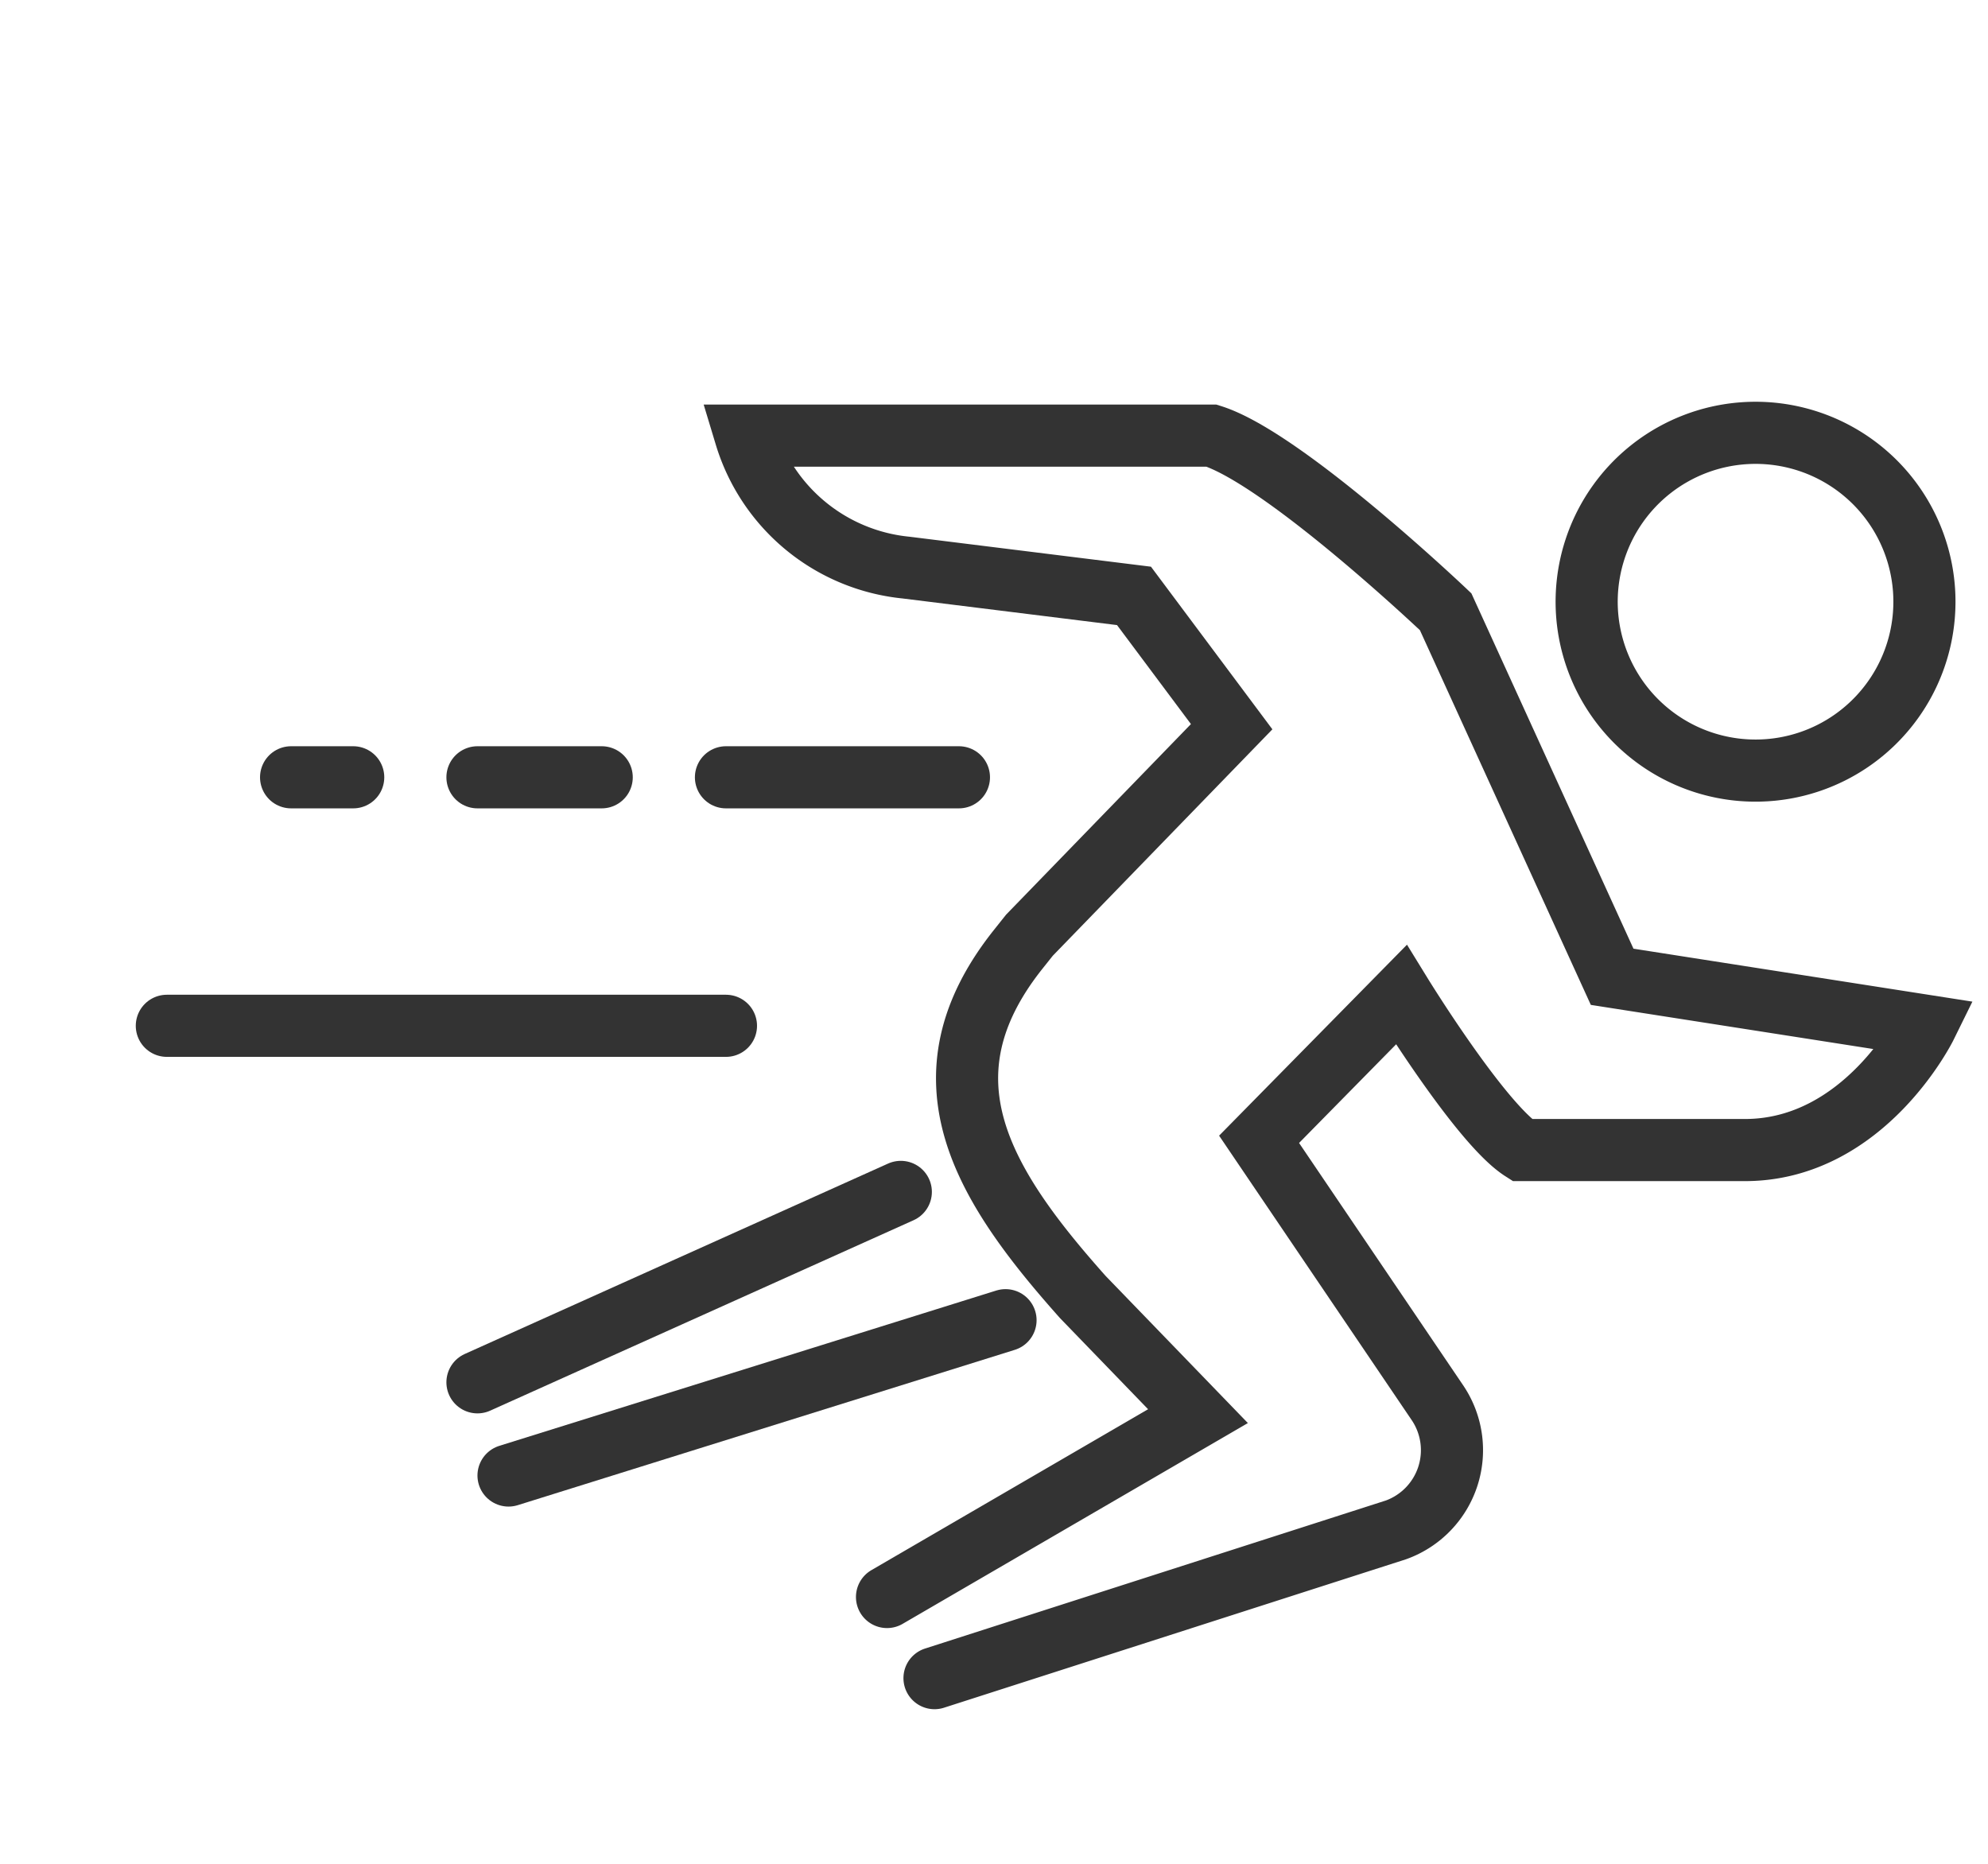 <svg xmlns="http://www.w3.org/2000/svg" width="64" height="60" viewBox="0 0 64 60">
  <g id="welfare_icon_14" transform="translate(-1000 -2804)">
    <rect id="사각형_672" data-name="사각형 672" width="64" height="60" transform="translate(1000 2804)" fill="#0df" opacity="0"/>
    <line id="선_276" data-name="선 276" x2="18" transform="translate(1005.371 2837.023)" fill="none" stroke="#333" stroke-linecap="round" stroke-miterlimit="10" stroke-width="2"/>
    <path id="패스_5672" data-name="패스 5672" d="M59.939,11.95A5.437,5.437,0,1,1,54.12,6.925a5.437,5.437,0,0,1,5.819,5.025" transform="translate(1002 2811.023)" fill="none" stroke="#333" stroke-width="1"/>
    <path id="패스_5673" data-name="패스 5673" d="M59.939,11.95A5.437,5.437,0,1,1,54.12,6.925,5.437,5.437,0,0,1,59.939,11.95Z" transform="translate(1002 2811.023)" fill="none" stroke="#333" stroke-miterlimit="10" stroke-width="2"/>
    <path id="패스_5674" data-name="패스 5674" d="M28.085,47l14.856-4.773a2.727,2.727,0,0,0,1.334-4.094l-5.741-8.479L43.113,25S45.664,29.147,47,30h7.173C58.032,30,60,26,60,26L49.9,24.422l-5.36-11.751S39.344,7.73,37,7H22a6.019,6.019,0,0,0,5.167,4.249l7.34.911,3.144,4.211-6.51,6.712-.359.451c-3.291,4.131-1.163,7.563,2.08,11.2l3.705,3.832L26.556,44.388" transform="translate(1002 2811.023)" fill="none" stroke="#333" stroke-linecap="round" stroke-miterlimit="10" stroke-width="2"/>
    <line id="선_278" data-name="선 278" x1="7.5" transform="translate(1023.371 2829.023)" fill="none" stroke="#333" stroke-linecap="round" stroke-miterlimit="10" stroke-width="2"/>
    <line id="선_279" data-name="선 279" x1="4" transform="translate(1015.371 2829.023)" fill="none" stroke="#333" stroke-linecap="round" stroke-miterlimit="10" stroke-width="2"/>
    <line id="선_280" data-name="선 280" x1="2" transform="translate(1009.371 2829.023)" fill="none" stroke="#333" stroke-linecap="round" stroke-miterlimit="10" stroke-width="2"/>
    <line id="선_281" data-name="선 281" y1="6.13" x2="13.629" transform="translate(1015.371 2842.37)" fill="none" stroke="#333" stroke-linecap="round" stroke-miterlimit="10" stroke-width="2"/>
    <line id="선_282" data-name="선 282" y1="5" x2="16" transform="translate(1016.371 2846.5)" fill="none" stroke="#333" stroke-linecap="round" stroke-miterlimit="10" stroke-width="2"/>
  </g>
</svg>
